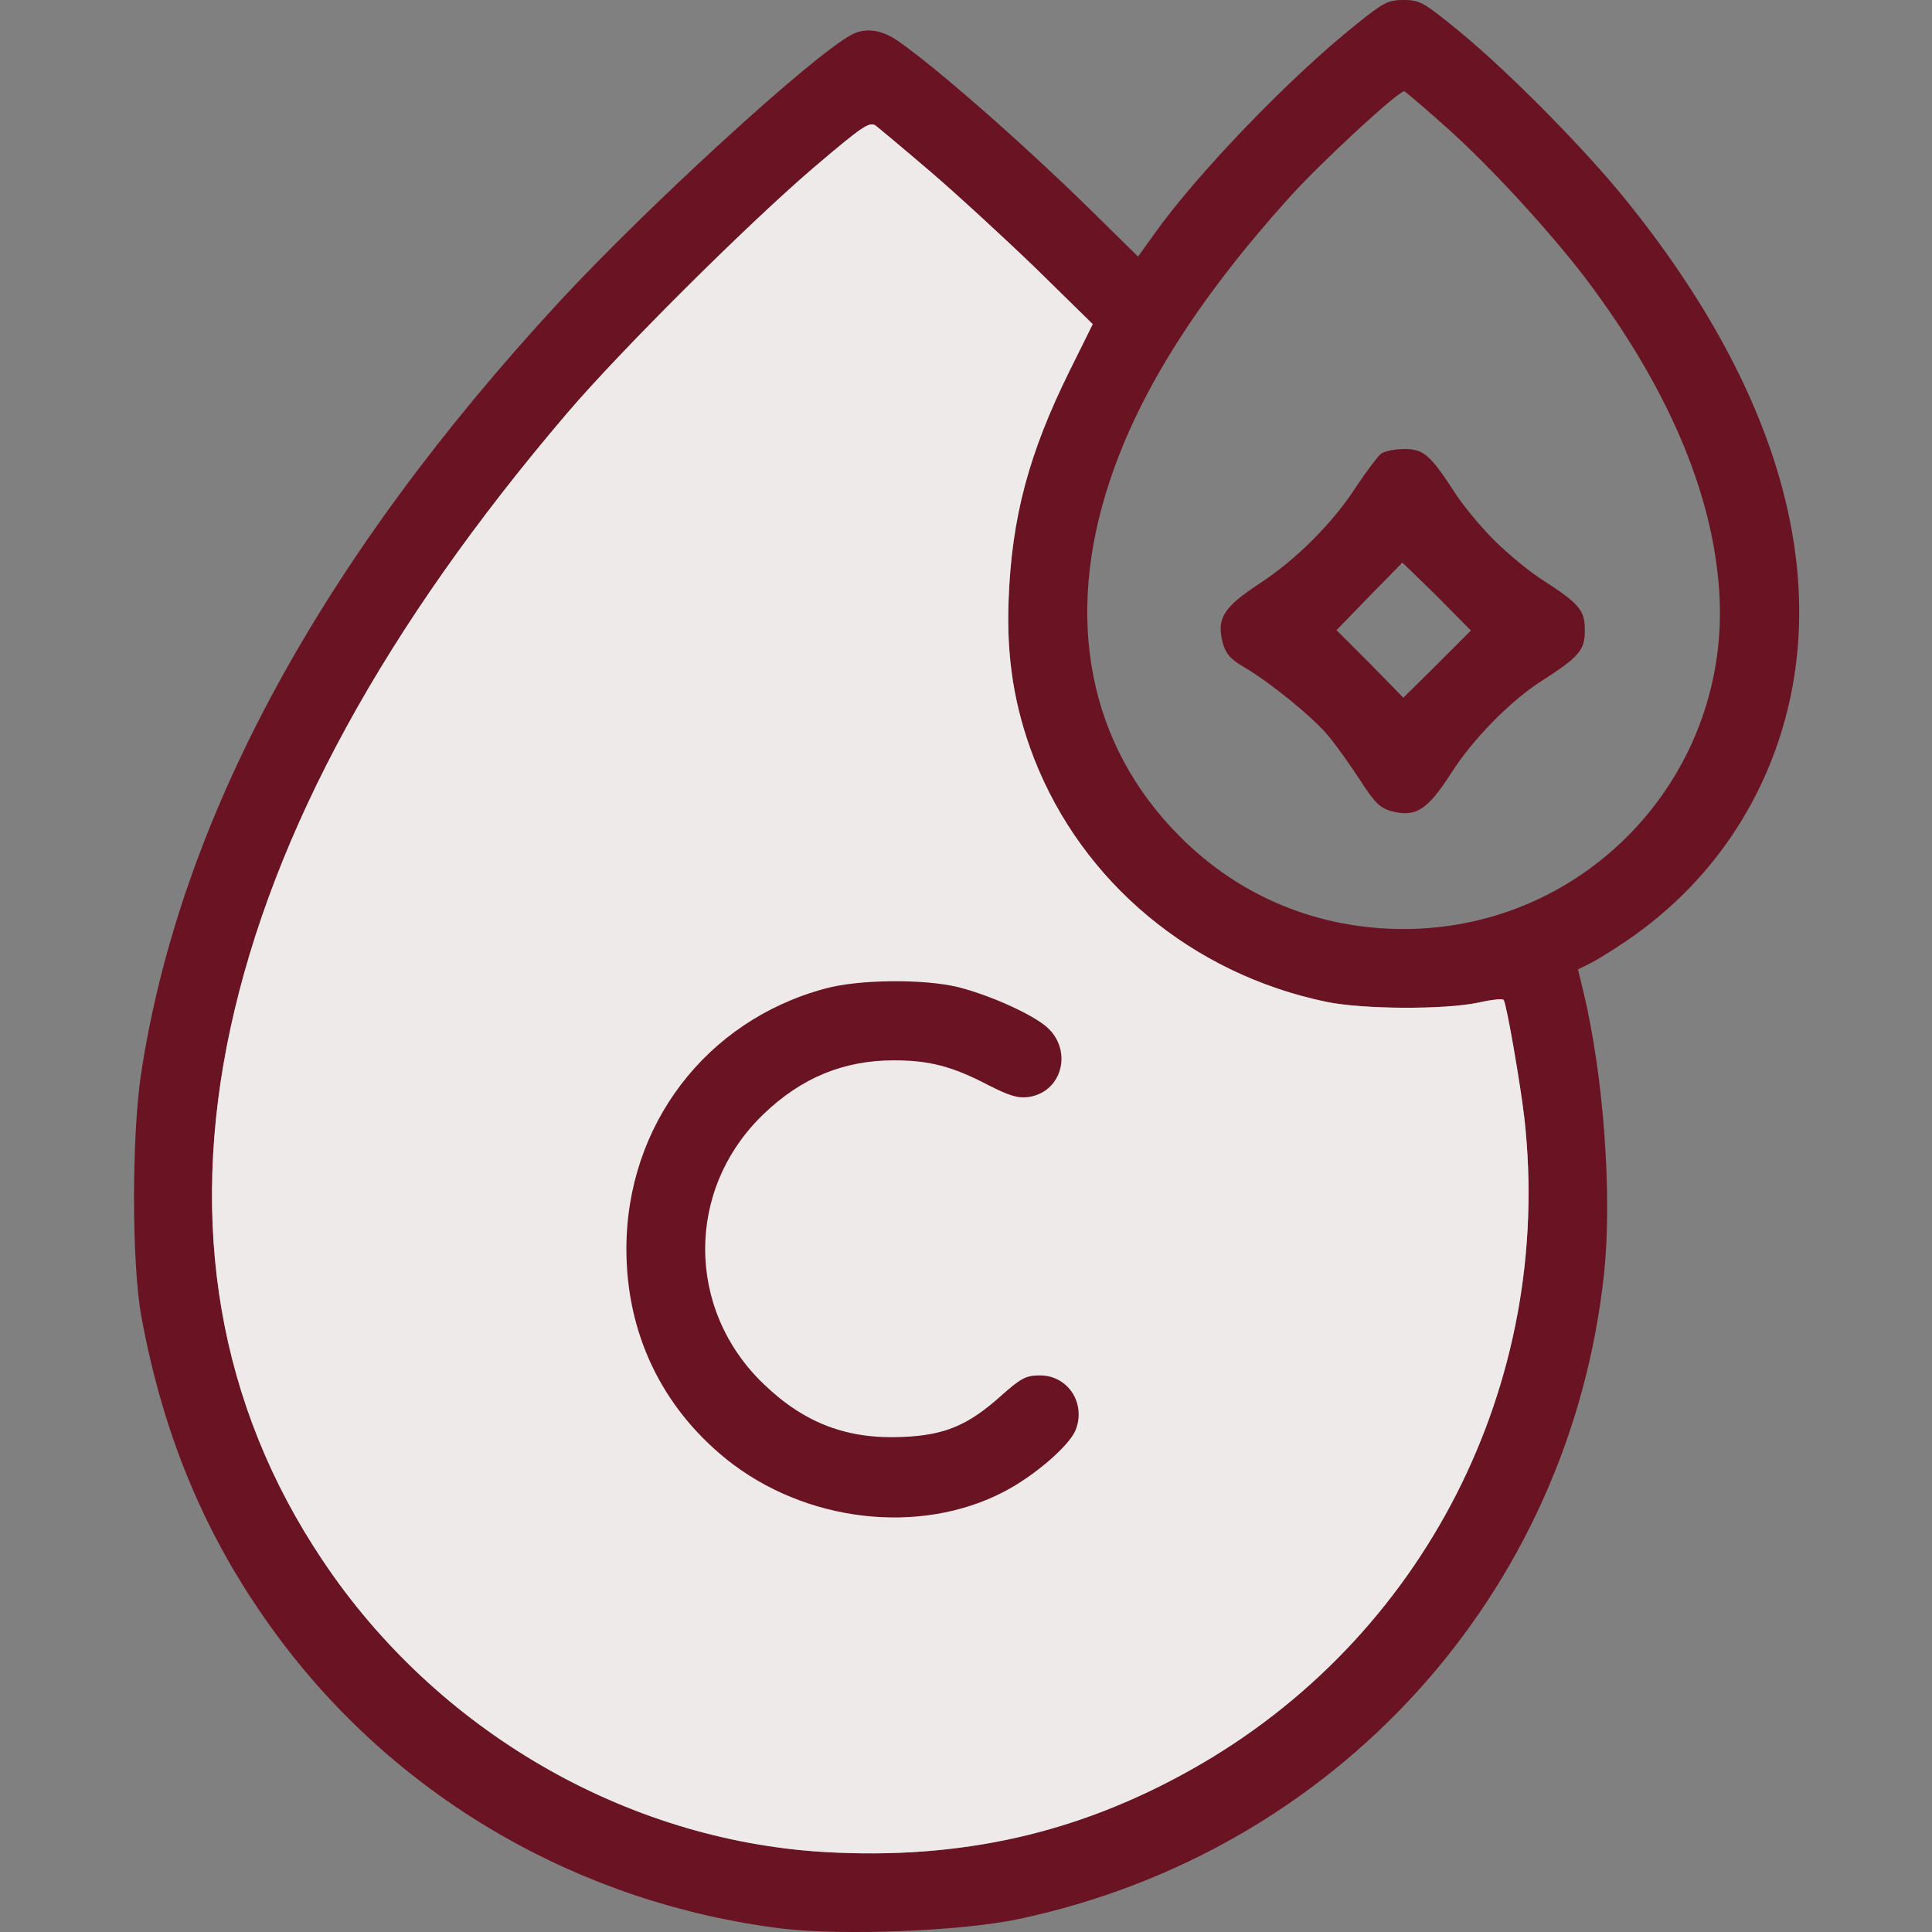 <svg width="58" height="58" viewBox="0 0 58 58" fill="none" xmlns="http://www.w3.org/2000/svg">
<rect x="0" y="0" width="58" height="58" fill="#808080" stroke="none"/>
<g clip-path="url(#clip0_291_3603)">
<path d="M40.724 0.725C38.719 2.322 35.898 5.256 34.629 7.058L34.165 7.703L32.692 6.253C30.619 4.225 28.002 1.937 26.915 1.201C26.439 0.884 25.963 0.827 25.567 1.042C24.4 1.654 19.45 6.185 16.787 9.063C9.605 16.834 5.403 24.593 4.236 32.229C3.953 34.109 3.953 37.881 4.236 39.479C4.916 43.217 6.252 46.343 8.416 49.232C12.018 54.035 17.444 57.151 23.482 57.898C25.284 58.113 28.84 57.977 30.562 57.615C40.101 55.599 47.124 47.861 48.155 38.233C48.404 35.899 48.144 32.297 47.532 29.759L47.373 29.102L47.736 28.921C47.928 28.83 48.393 28.536 48.767 28.286C50.896 26.859 52.46 24.854 53.309 22.486C55.065 17.57 53.525 11.861 48.857 6.061C47.634 4.531 45.289 2.152 43.794 0.929C42.74 0.068 42.627 7.62939e-05 42.14 7.62939e-05C41.675 7.62939e-05 41.539 0.068 40.724 0.725ZM43.454 3.852C44.734 4.996 46.478 6.899 47.543 8.281C50.024 11.543 51.406 14.738 51.61 17.717C51.995 23.223 47.657 27.89 42.14 27.89C39.58 27.89 37.223 26.927 35.422 25.114C32.692 22.384 31.933 18.59 33.315 14.443C34.21 11.736 35.989 8.938 38.73 5.902C39.693 4.837 42.015 2.696 42.162 2.741C42.208 2.764 42.797 3.263 43.454 3.852ZM27.934 5.154C28.727 5.834 30.143 7.137 31.095 8.054L32.805 9.731L32.114 11.124C30.88 13.617 30.37 15.542 30.279 18.012C30.211 19.756 30.449 21.229 31.038 22.758C32.488 26.485 35.785 29.238 39.818 30.076C40.916 30.303 43.363 30.314 44.383 30.099C44.779 30.008 45.119 29.974 45.142 30.02C45.232 30.155 45.651 32.591 45.765 33.588C46.648 41.552 42.74 49.198 35.796 53.106C32.364 55.043 28.84 55.836 24.751 55.599C18.781 55.247 13.094 51.951 9.685 46.842C6.569 42.197 5.641 36.771 6.921 30.858C8.201 24.956 11.554 18.816 17.025 12.404C18.611 10.547 22.361 6.808 24.389 5.064C25.918 3.761 26.099 3.648 26.292 3.772C26.405 3.863 27.153 4.486 27.934 5.154Z" fill="#6A1323"/>
<path d="M27.934 5.154C28.727 5.834 30.143 7.137 31.095 8.054L32.805 9.731L32.114 11.124C30.88 13.617 30.37 15.542 30.279 18.012C30.211 19.756 30.449 21.229 31.038 22.758C32.488 26.485 35.785 29.238 39.818 30.076C40.916 30.303 43.363 30.314 44.383 30.099C44.779 30.008 45.119 29.974 45.142 30.02C45.232 30.155 45.651 32.591 45.765 33.588C46.648 41.552 42.74 49.198 35.796 53.106C32.364 55.043 28.84 55.836 24.751 55.599C18.781 55.247 13.094 51.951 9.685 46.842C6.569 42.197 5.641 36.771 6.921 30.858C8.201 24.956 11.554 18.816 17.025 12.404C18.611 10.547 22.361 6.808 24.389 5.064C25.918 3.761 26.099 3.648 26.292 3.772C26.405 3.863 27.153 4.486 27.934 5.154Z" fill="#EEEAEA"/>
<path d="M41.45 13.628C41.359 13.707 41.019 14.149 40.713 14.613C40.011 15.701 38.923 16.788 37.836 17.502C36.715 18.238 36.511 18.567 36.715 19.326C36.805 19.632 36.952 19.802 37.349 20.028C38.153 20.504 39.433 21.546 39.886 22.101C40.113 22.373 40.532 22.962 40.827 23.415C41.246 24.072 41.427 24.253 41.744 24.344C42.492 24.548 42.843 24.333 43.557 23.223C44.202 22.203 45.346 21.036 46.275 20.447C47.419 19.711 47.578 19.518 47.578 18.918C47.578 18.318 47.419 18.125 46.275 17.389C45.902 17.151 45.256 16.618 44.848 16.211C44.44 15.803 43.908 15.157 43.67 14.783C42.934 13.65 42.741 13.48 42.152 13.48C41.869 13.48 41.552 13.549 41.45 13.628ZM43.138 17.898L44.157 18.929L43.149 19.938L42.129 20.946L41.132 19.926L40.124 18.918L41.099 17.91C41.642 17.355 42.095 16.902 42.095 16.89C42.107 16.89 42.571 17.343 43.138 17.898Z" fill="#6A1323"/>
<path d="M24.763 29.68C21.195 30.643 18.805 33.781 18.805 37.496C18.805 40.022 19.858 42.231 21.807 43.806C24.163 45.698 27.607 46.106 30.144 44.78C31.039 44.316 32.081 43.421 32.285 42.945C32.614 42.141 32.07 41.291 31.22 41.291C30.801 41.291 30.654 41.37 30.065 41.892C29.068 42.786 28.377 43.081 27.119 43.138C25.443 43.217 24.152 42.73 22.928 41.552C20.583 39.309 20.583 35.684 22.928 33.441C24.061 32.353 25.33 31.832 26.836 31.832C27.901 31.832 28.592 32.013 29.657 32.569C30.325 32.908 30.563 32.976 30.892 32.931C31.945 32.761 32.217 31.424 31.345 30.767C30.824 30.371 29.657 29.861 28.762 29.634C27.743 29.385 25.783 29.397 24.763 29.68Z" fill="#6A1323"/>
</g>
<defs>
<clipPath id="clip0_291_3603">
<rect width="58" height="58" fill="white"/>
</clipPath>
</defs>
</svg>
